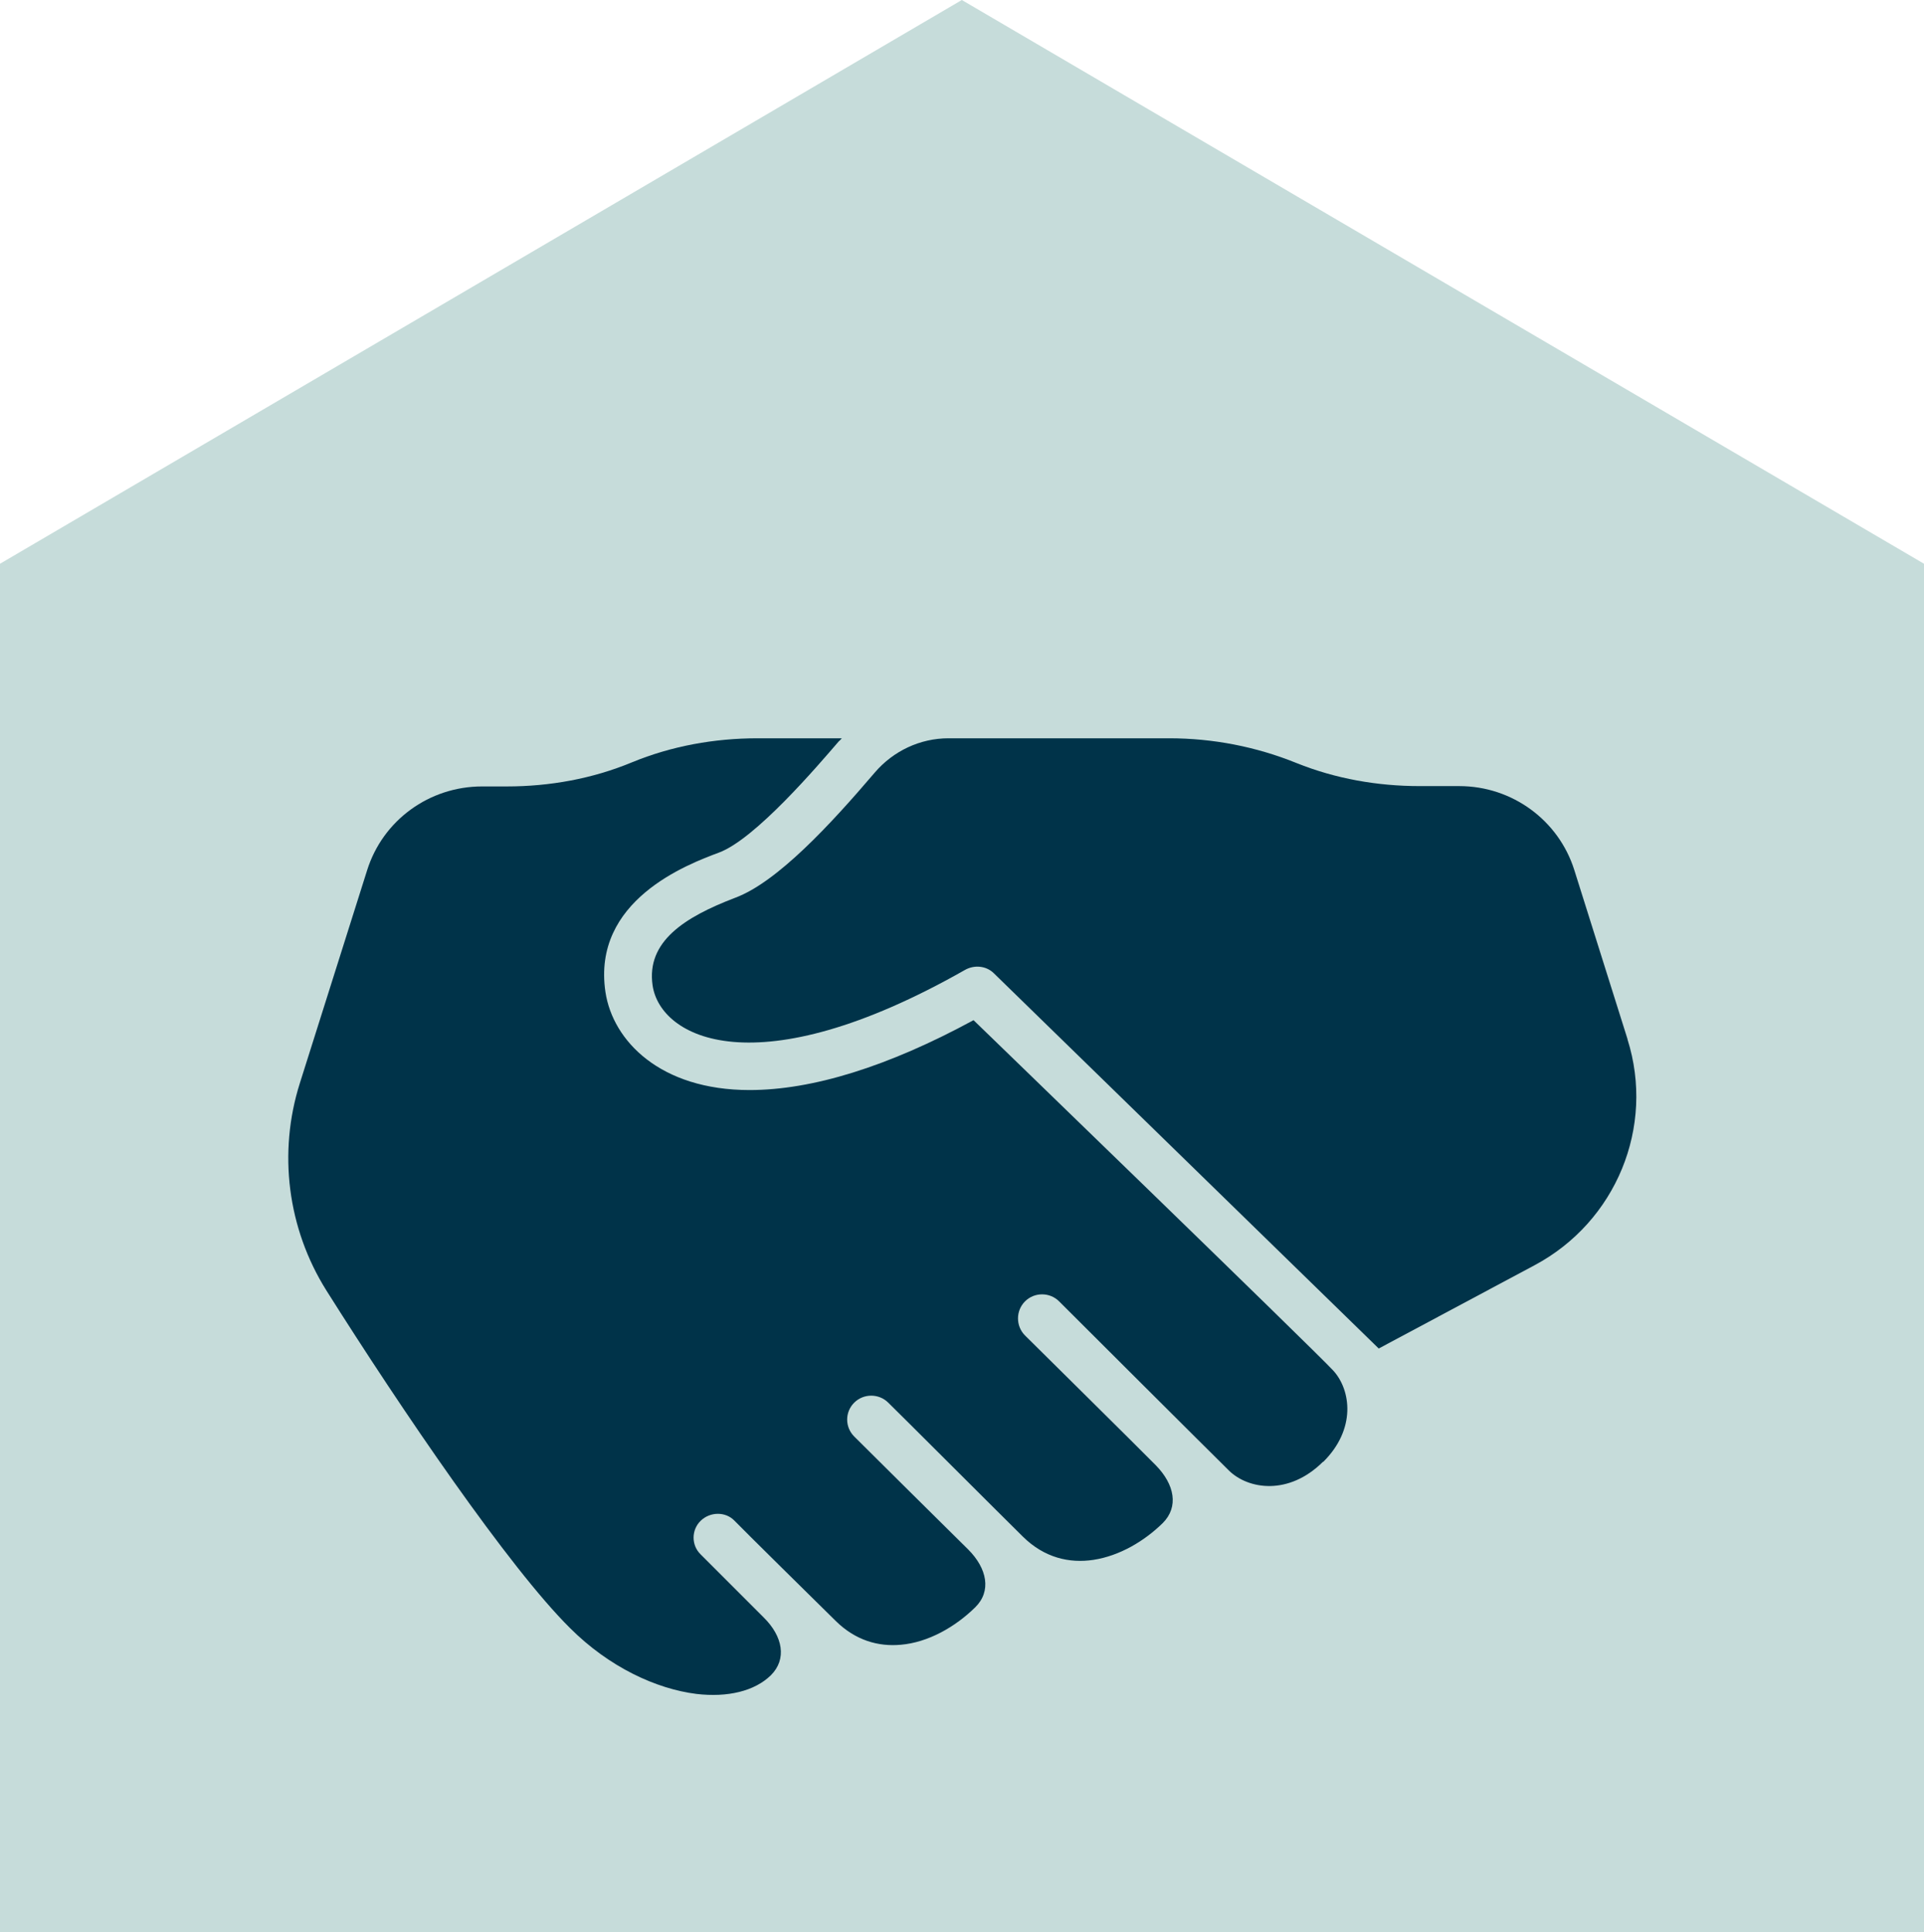 <svg xmlns="http://www.w3.org/2000/svg" xmlns:xlink="http://www.w3.org/1999/xlink" id="Layer_2" data-name="Layer 2" viewBox="0 0 57.55 57.79"><defs><style>      .cls-1 {        fill: none;      }      .cls-2 {        fill: #003349;      }      .cls-3 {        fill: #c6dcda;      }      .cls-4 {        clip-path: url(#clippath);      }    </style><clipPath id="clippath"><rect class="cls-1" x="0" y="0" width="57.55" height="57.79"></rect></clipPath></defs><g id="Layer_1-2" data-name="Layer 1"><polygon class="cls-3" points="28.77 0 0 16.86 0 57.79 57.55 57.79 57.55 16.86 28.77 0"></polygon><g class="cls-4"><path class="cls-2" d="M39.57,43.72c-1.03,1.02-2.24.82-2.81.26s-4.8-4.78-5.08-5.06c-.28-.28-.74-.28-1.02,0-.28.28-.28.74,0,1.02.28.28,3.34,3.3,3.91,3.88s.69,1.25.21,1.73c-.55.54-1.29.98-2.07,1.1-.72.11-1.47-.06-2.11-.69-.64-.63-3.74-3.73-4.03-4.01-.28-.28-.74-.28-1.02,0-.28.28-.28.73,0,1.01.28.28,2.84,2.82,3.41,3.38.57.57.7,1.25.21,1.73-.59.58-1.4,1.05-2.23,1.12-.67.06-1.35-.13-1.94-.71-.59-.58-2.76-2.72-3.03-3-.27-.28-.73-.27-1.01,0-.28.27-.29.73,0,1.01.28.28,1.31,1.31,1.88,1.88.58.57.7,1.25.22,1.73-.49.48-1.3.67-2.23.56-1.2-.15-2.61-.8-3.78-1.97-1.82-1.8-5.04-6.53-7.29-10.1-1.16-1.85-1.45-4.12-.79-6.2l2.01-6.36c.47-1.5,1.86-2.51,3.44-2.51h.74c1.28,0,2.56-.23,3.74-.72,1.19-.49,2.47-.72,3.76-.72h2.52s-.06.07-.09.09c-.62.72-2.5,2.93-3.59,3.33-.94.35-3.8,1.43-3.39,4.17.22,1.46,1.64,2.93,4.31,2.93,1.88,0,4.14-.7,6.7-2.09,0,0,10.23,9.9,10.76,10.48s.69,1.75-.3,2.73"></path><path class="cls-2" d="M48.68,31.08c.83,2.62-.34,5.46-2.78,6.76l-4.66,2.49-11.51-11.22c-.23-.23-.59-.26-.87-.1-6.25,3.55-9.11,2.03-9.34.46-.19-1.31.95-2.04,2.47-2.62,1.26-.47,2.85-2.19,4.18-3.75.55-.64,1.35-1.02,2.2-1.02h6.6c1.31,0,2.6.25,3.81.74,1.17.47,2.42.69,3.69.69h1.18c1.58,0,2.97,1.02,3.44,2.51l1.59,5.05Z"></path></g></g></svg>